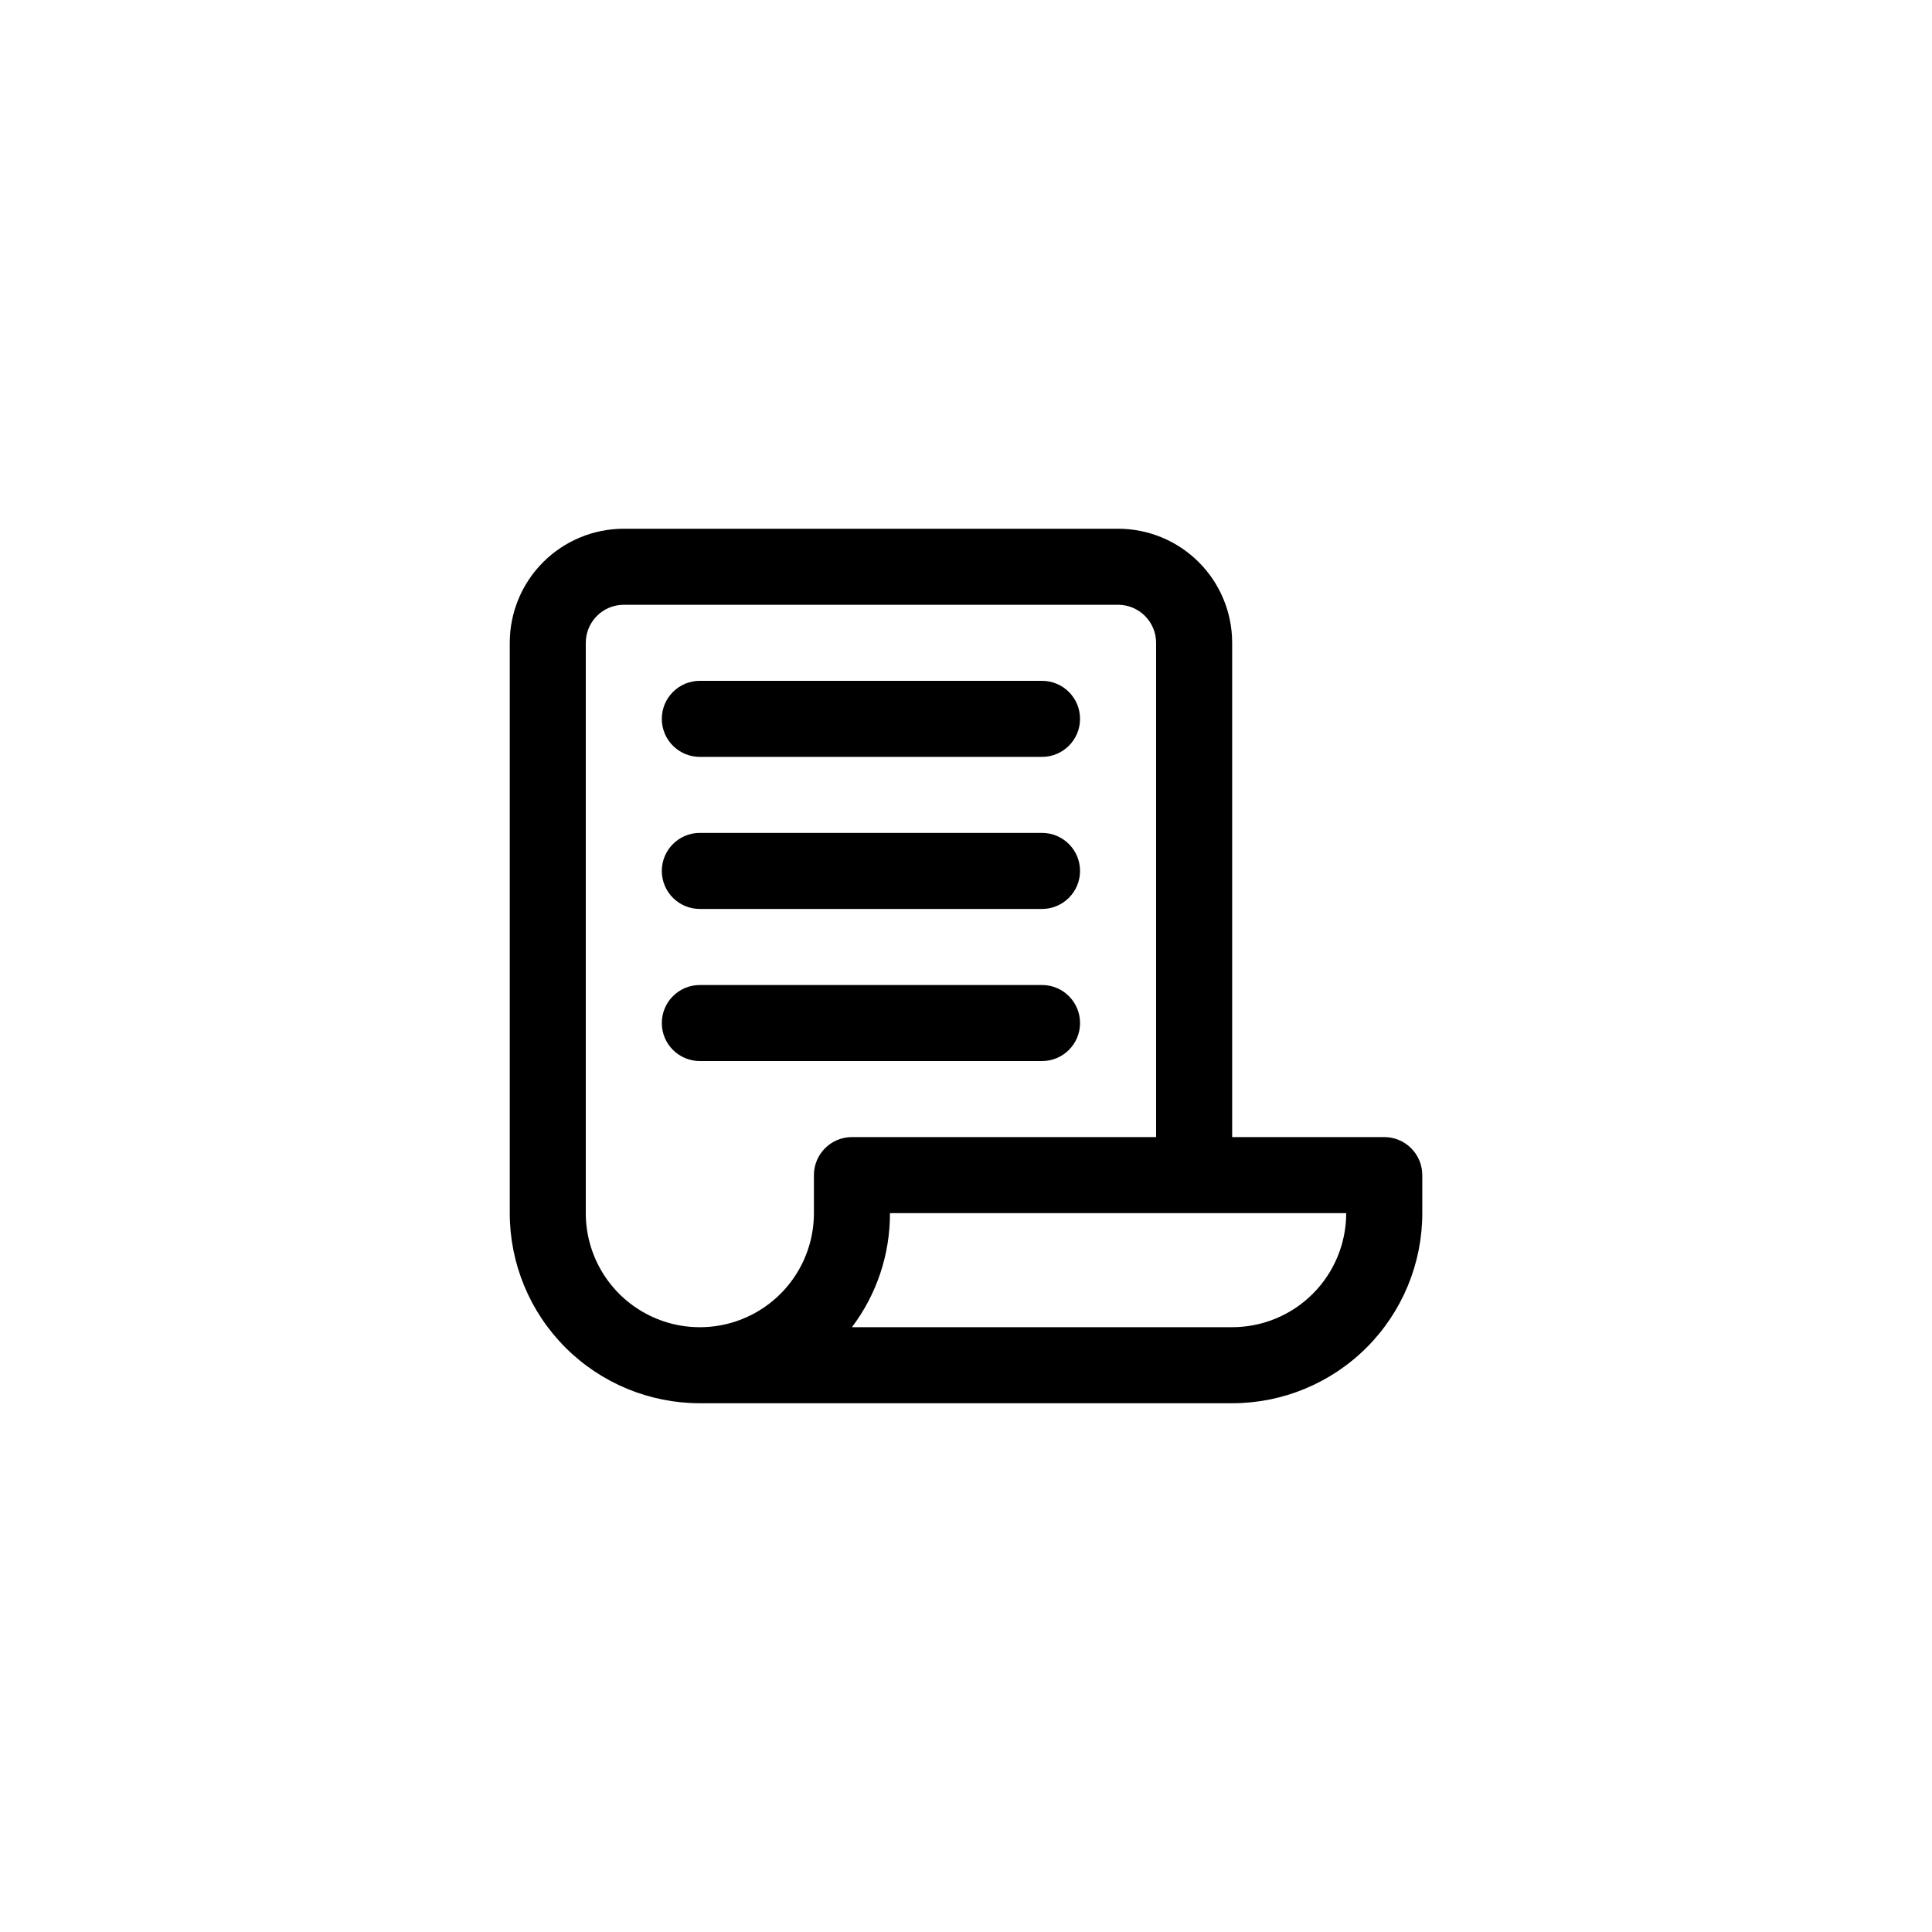 <?xml version="1.0" encoding="UTF-8"?>
<!-- Uploaded to: SVG Repo, www.svgrepo.com, Generator: SVG Repo Mixer Tools -->
<svg fill="#000000" width="800px" height="800px" version="1.1" viewBox="144 144 512 512" xmlns="http://www.w3.org/2000/svg">
 <g>
  <path d="m510.84 445.34h-40.305v-130.99c0-8.02-3.184-15.707-8.852-21.375-5.672-5.668-13.359-8.855-21.375-8.855h-130.99c-8.016 0-15.707 3.188-21.375 8.855-5.668 5.668-8.852 13.355-8.852 21.375v151.14c0 13.363 5.305 26.18 14.754 35.625 9.449 9.449 22.262 14.758 35.625 14.758h141.07c13.363 0 26.176-5.309 35.625-14.758 9.449-9.445 14.758-22.262 14.758-35.625v-10.074c0-2.672-1.062-5.234-2.953-7.125-1.891-1.891-4.453-2.953-7.125-2.953zm-211.6 20.152v-151.14c0-5.566 4.508-10.078 10.074-10.078h130.99c2.672 0 5.234 1.062 7.125 2.953 1.887 1.891 2.949 4.453 2.949 7.125v130.99h-80.609c-5.566 0-10.074 4.512-10.074 10.078v10.078-0.004c0 10.801-5.762 20.781-15.117 26.18-9.352 5.402-20.875 5.402-30.227 0-9.352-5.398-15.113-15.379-15.113-26.18zm171.3 30.23h-100.77c6.574-8.703 10.113-19.32 10.078-30.23h120.91c0 8.02-3.188 15.707-8.855 21.375-5.668 5.672-13.355 8.855-21.375 8.855z"/>
  <path d="m329.46 344.58h90.688c5.562 0 10.074-4.512 10.074-10.074 0-5.566-4.512-10.078-10.074-10.078h-90.688c-5.566 0-10.074 4.512-10.074 10.078 0 5.562 4.508 10.074 10.074 10.074z"/>
  <path d="m329.46 384.88h90.688c5.562 0 10.074-4.512 10.074-10.074 0-5.566-4.512-10.078-10.074-10.078h-90.688c-5.566 0-10.074 4.512-10.074 10.078 0 5.562 4.508 10.074 10.074 10.074z"/>
  <path d="m420.15 425.19c5.562 0 10.074-4.512 10.074-10.074 0-5.566-4.512-10.078-10.074-10.078h-90.688c-5.566 0-10.074 4.512-10.074 10.078 0 5.562 4.508 10.074 10.074 10.074z"/>
 </g>
</svg>